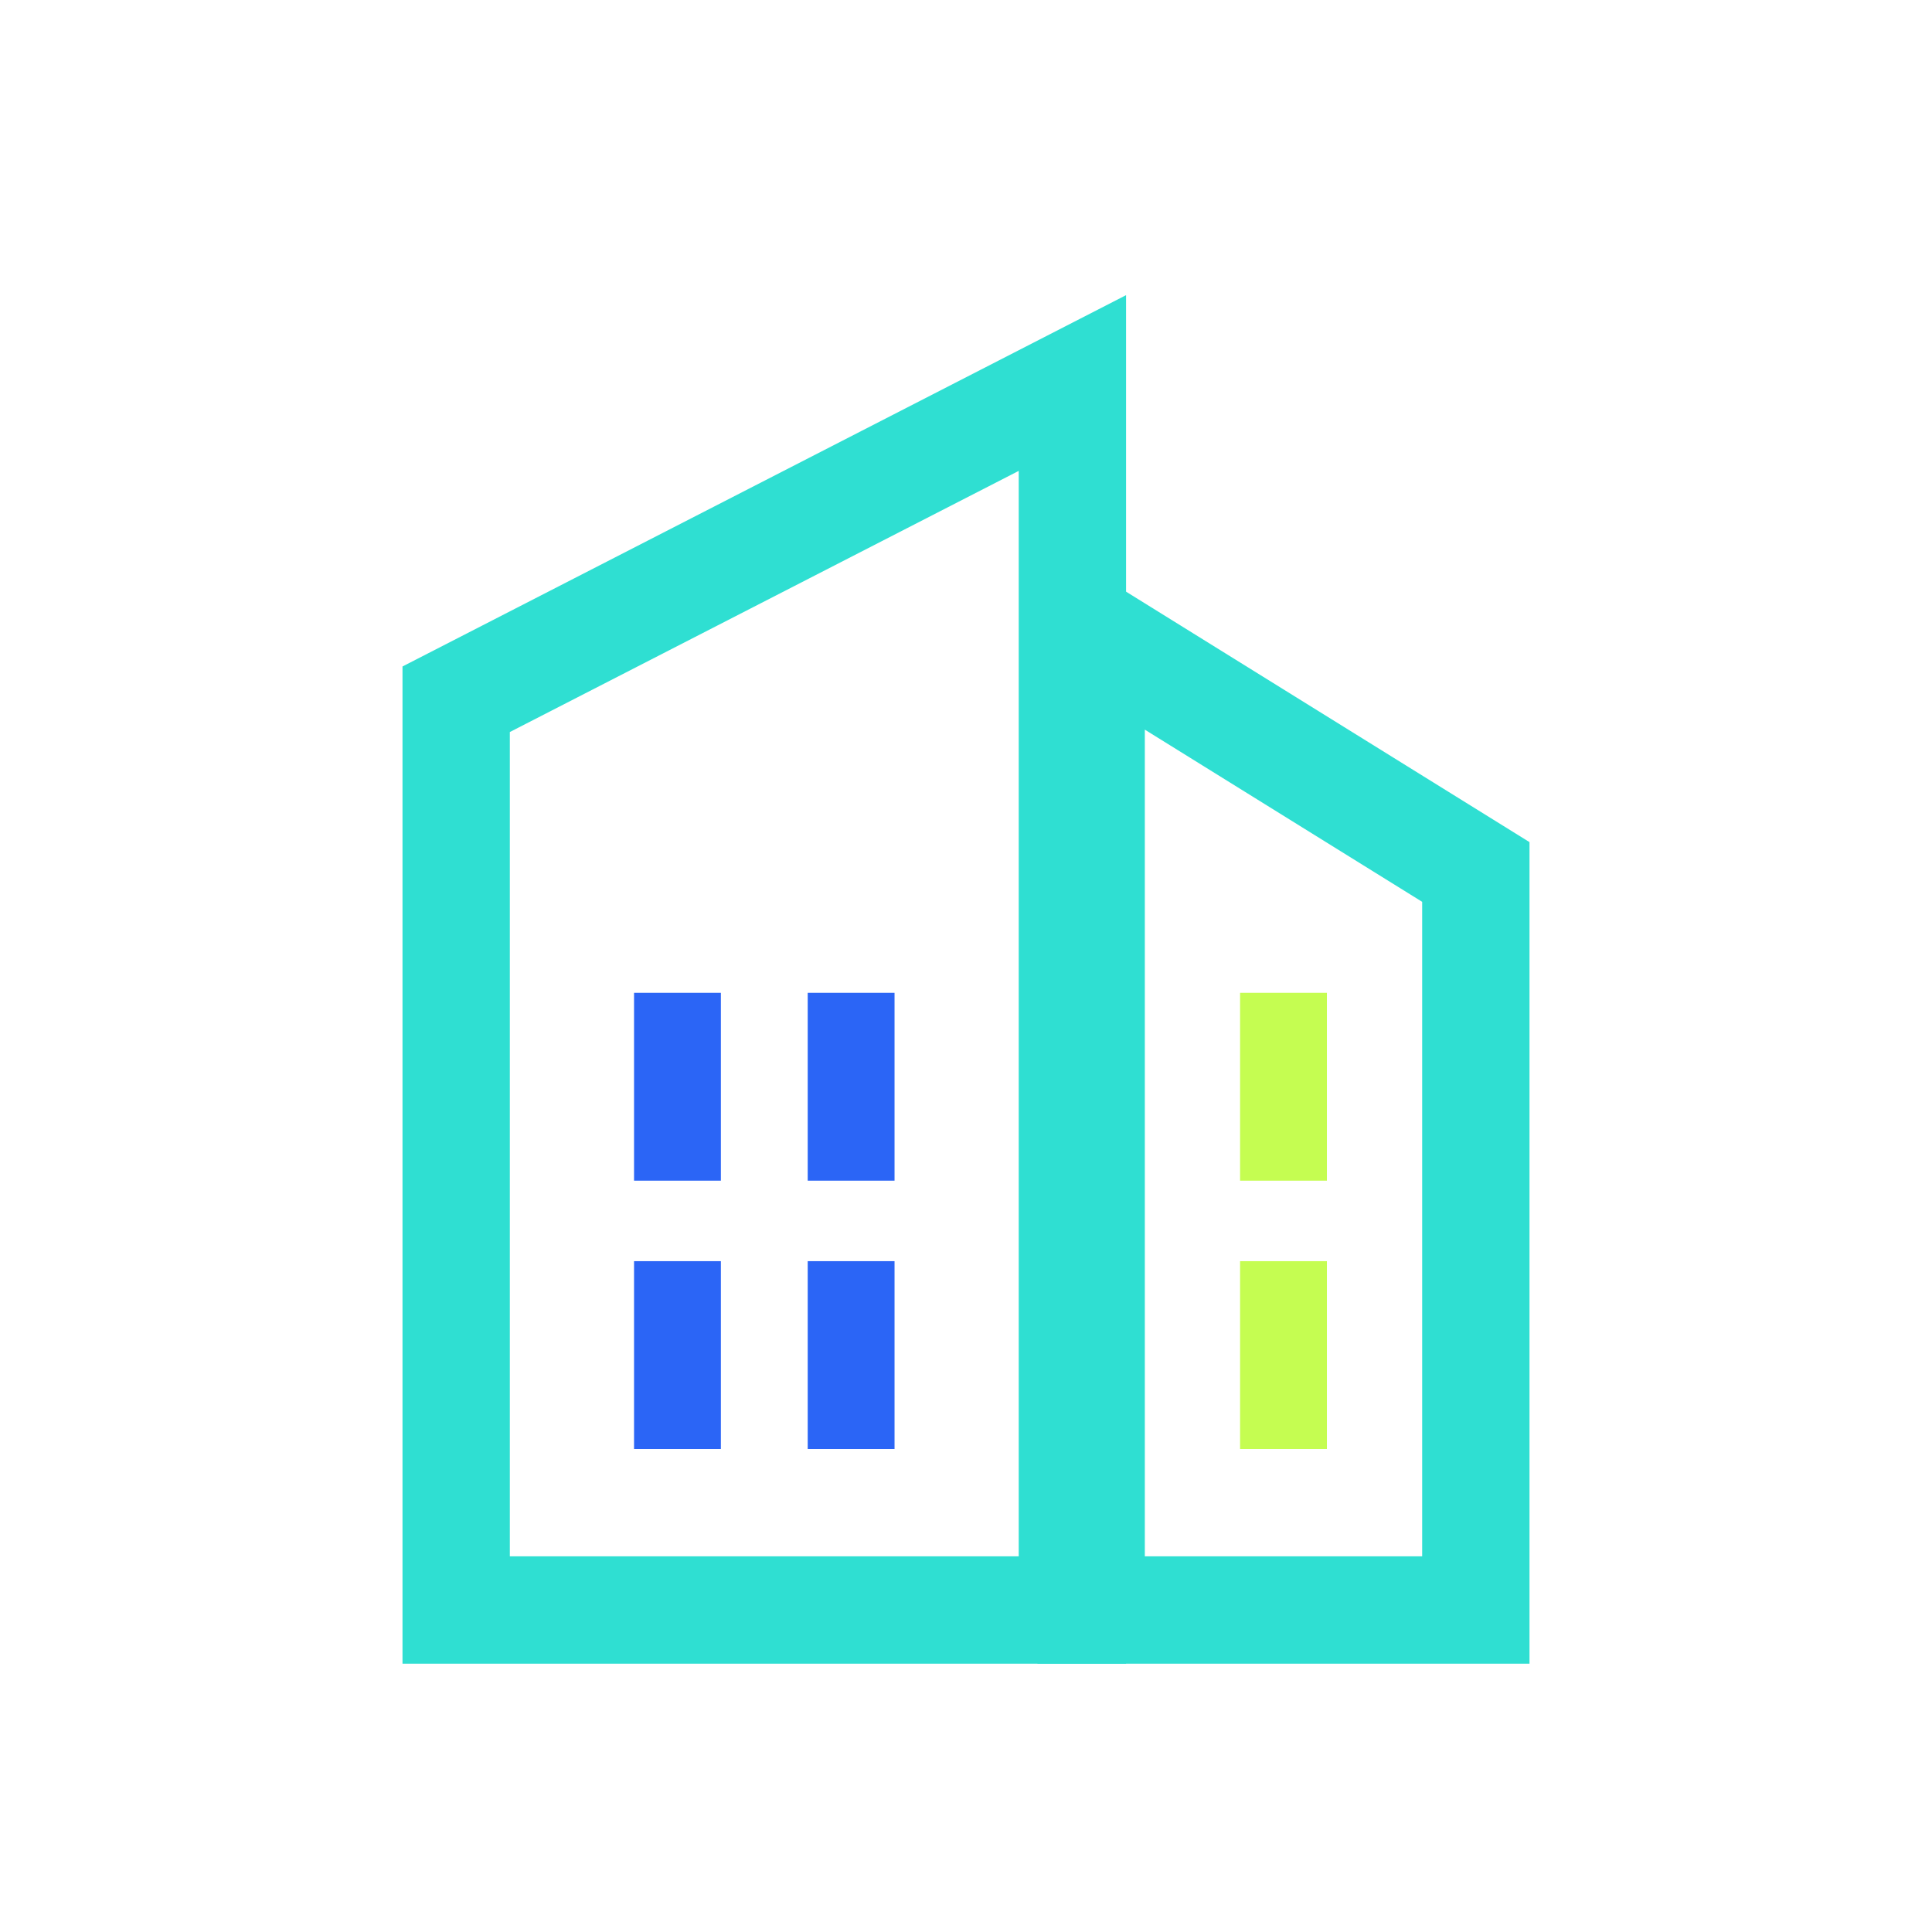 <svg width="72" height="72" viewBox="0 0 72 72" fill="none" xmlns="http://www.w3.org/2000/svg">
<rect width="72" height="72" fill="white"/>
<path d="M17 60V26.059L39.965 14.274V60H17Z" stroke="#2FDFD2" stroke-width="4"/>
<path d="M55 32.496V60H40.664V23.596L55 32.496Z" stroke="#2FDFD2" stroke-width="4"/>
<rect x="23.629" y="37" width="3.236" height="7" fill="#2B65F6"/>
<rect x="23.629" y="47" width="3.236" height="7" fill="#2B65F6"/>
<rect x="30.101" y="37" width="3.236" height="7" fill="#2B65F6"/>
<rect x="30.101" y="47" width="3.236" height="7" fill="#2B65F6"/>
<rect x="46.214" y="37" width="3.236" height="7" fill="#C5FD51"/>
<rect x="46.214" y="47" width="3.236" height="7" fill="#C5FD51"/>
</svg>
